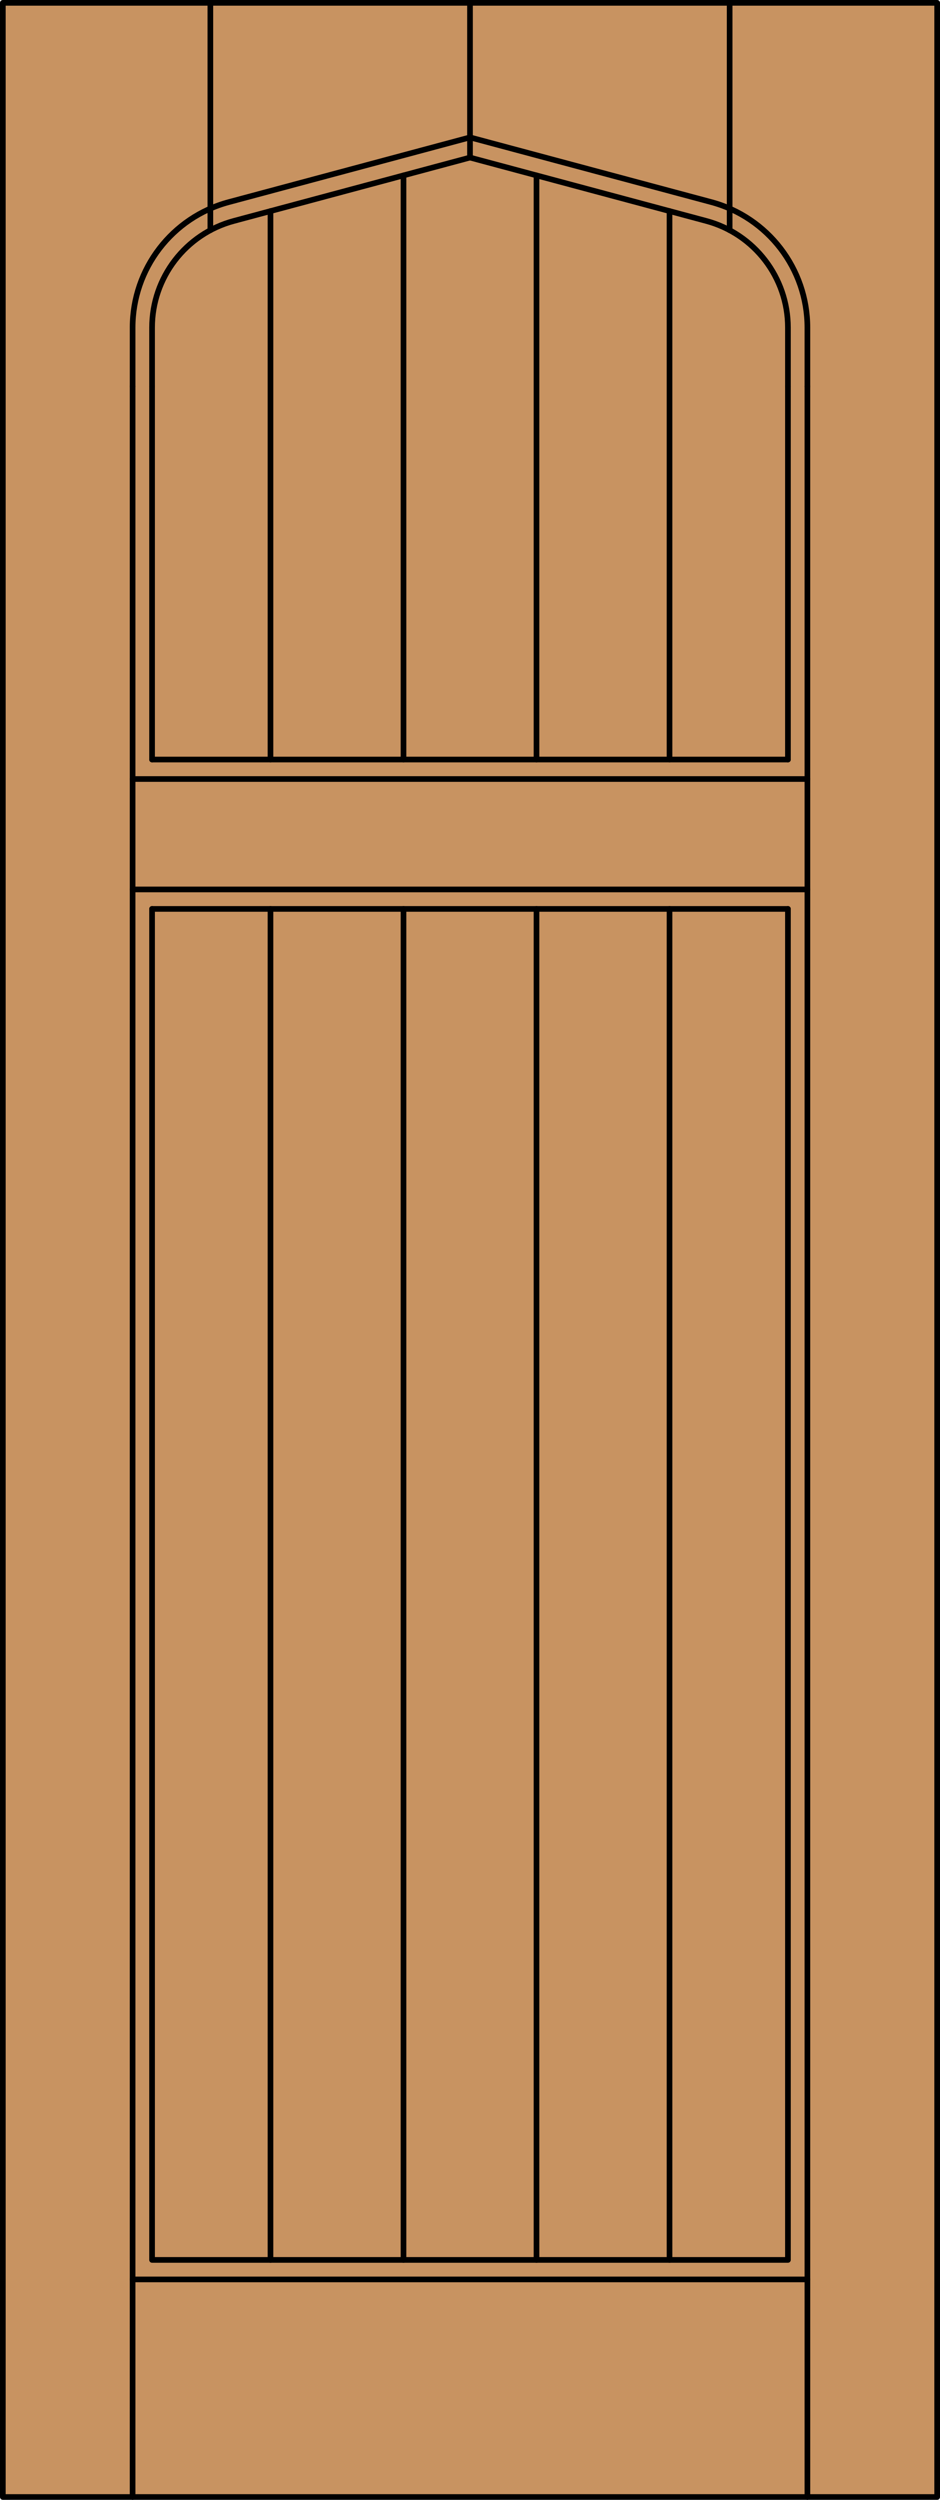 <?xml version="1.0" encoding="iso-8859-1"?>
<!-- Generator: Adobe Illustrator 20.0.0, SVG Export Plug-In . SVG Version: 6.00 Build 0)  -->
<svg version="1.1" id="Layer_1" xmlns="http://www.w3.org/2000/svg" xmlns:xlink="http://www.w3.org/1999/xlink" x="0px" y="0px"
	 viewBox="0 0 83.012 220.532" style="enable-background:new 0 0 83.012 220.532;" xml:space="preserve">
<style type="text/css">
	.st0{fill:#C89361;}
	.st1{fill:none;stroke:#000000;stroke-width:0.5;stroke-linecap:round;stroke-linejoin:round;}
</style>
<title>TU-0200-D012-P</title>
<rect x="0.25" y="0.25" class="st0" width="82.512" height="220.032"/>
<rect x="0.25" y="0.25" class="st1" width="82.512" height="220.032"/>
<line class="st1" x1="11.71" y1="220.282" x2="11.71" y2="34.089"/>
<line class="st1" x1="71.302" y1="220.282" x2="71.302" y2="34.089"/>
<line class="st1" x1="69.583" y1="34.089" x2="69.583" y2="67.005"/>
<polyline class="st1" points="69.583,80.184 69.583,199.367 13.429,199.367 13.429,80.184 "/>
<line class="st1" x1="13.429" y1="67.005" x2="13.429" y2="34.089"/>
<line class="st1" x1="18.577" y1="20.308" x2="18.577" y2="0.25"/>
<line class="st1" x1="41.506" y1="13.899" x2="41.506" y2="0.256"/>
<line class="st1" x1="64.435" y1="20.308" x2="64.435" y2="0.25"/>
<path class="st1" d="M13.429,34.089V28.9c0-4.409,2.961-8.268,7.22-9.409l20.857-5.592l20.857,5.59
	c4.259,1.141,7.221,5.002,7.22,9.412v5.191"/>
<path class="st1" d="M11.71,34.089V28.9c0-5.187,3.484-9.728,8.495-11.07l21.301-5.71l21.301,5.707
	c5.012,1.343,8.496,5.885,8.495,11.073v5.191"/>
<line class="st1" x1="11.71" y1="78.465" x2="71.302" y2="78.465"/>
<line class="st1" x1="71.302" y1="68.724" x2="11.71" y2="68.724"/>
<line class="st1" x1="13.429" y1="67.005" x2="69.583" y2="67.005"/>
<line class="st1" x1="13.429" y1="80.184" x2="69.583" y2="80.184"/>
<line class="st1" x1="71.302" y1="201.087" x2="11.71" y2="201.087"/>
<line class="st1" x1="35.633" y1="199.367" x2="35.633" y2="80.184"/>
<line class="st1" x1="23.886" y1="199.367" x2="23.886" y2="80.184"/>
<line class="st1" x1="47.379" y1="199.367" x2="47.379" y2="80.184"/>
<line class="st1" x1="59.126" y1="199.367" x2="59.126" y2="80.184"/>
<line class="st1" x1="35.633" y1="67.005" x2="35.633" y2="15.475"/>
<line class="st1" x1="23.886" y1="67.005" x2="23.886" y2="18.62"/>
<line class="st1" x1="47.379" y1="67.005" x2="47.379" y2="15.475"/>
<line class="st1" x1="59.126" y1="67.005" x2="59.126" y2="18.62"/>
</svg>
